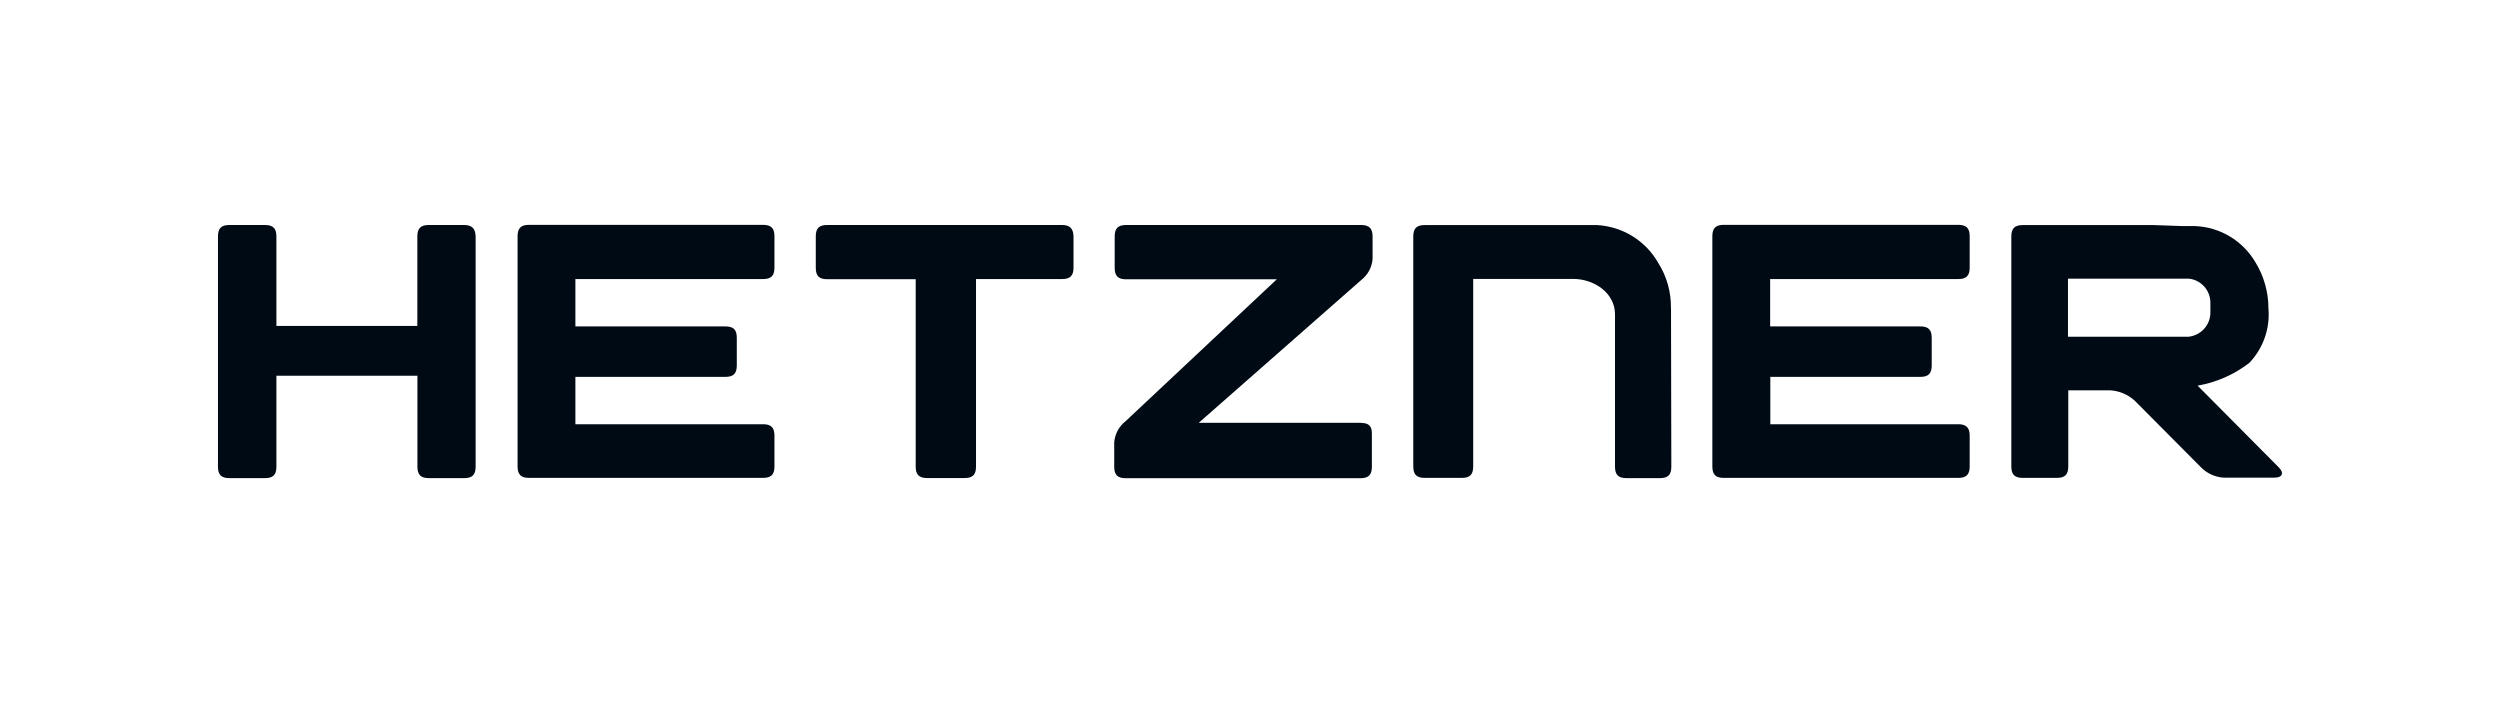 <?xml version="1.0" encoding="UTF-8"?>
<svg xmlns="http://www.w3.org/2000/svg" id="a" data-name="Ebene 1" viewBox="0 0 320 90">
  <defs>
    <style>
      .b {
        fill: #000a14;
      }
    </style>
  </defs>
  <path class="b" d="M281.31,49.36c2.4-.42,4.67-1.42,6.6-2.91h0c1.78-1.86,2.67-4.4,2.45-6.96,0-2.09-.57-4.13-1.66-5.91-1.61-2.75-4.5-4.5-7.69-4.64h-1.59l-3.71-.13h-16.8c-1.02,0-1.46.42-1.46,1.46v29.44c0,1.02.42,1.46,1.46,1.46h4.37c1.02,0,1.46-.42,1.46-1.46v-9.75h5.34c1.17.06,2.29.53,3.16,1.32l8.47,8.52c.77.79,1.81,1.27,2.91,1.34h6.51c1.02,0,1.27-.6.55-1.32l-10.37-10.44ZM280.21,43.1h-15.51v-7.43h15.51c1.57.19,2.75,1.54,2.72,3.13v1.15c.03,1.59-1.15,2.94-2.72,3.14h0Z"></path>
  <path class="b" d="M250.67,54.31h-24.07v-6.07h19.2c1.02,0,1.46-.42,1.46-1.46v-3.54c0-1.02-.42-1.46-1.46-1.46h-19.22v-6.06h24.08c1.02,0,1.46-.42,1.46-1.46v-4.02c0-1.02-.42-1.46-1.46-1.46h-30.02c-1.02,0-1.46.42-1.46,1.46v29.47c0,1.02.42,1.46,1.46,1.46h30.02c1.02,0,1.46-.42,1.46-1.46v-3.97c0-1.02-.48-1.44-1.46-1.44Z"></path>
  <path class="b" d="M213.88,39.43c.03-2.06-.54-4.08-1.65-5.82-1.62-2.82-4.56-4.62-7.8-4.8h-22.07c-1.03,0-1.46.42-1.46,1.46v29.44c0,1.02.42,1.46,1.46,1.46h4.75c1.02,0,1.46-.41,1.46-1.46v-24.01h12.78c2.72,0,5.37,1.81,5.37,4.53v19.51c0,1.02.42,1.46,1.46,1.46h4.29c1.03,0,1.46-.42,1.46-1.46l-.04-20.3Z"></path>
  <path class="b" d="M174.19,54.12h-20.75l20.79-18.27c.84-.65,1.37-1.62,1.46-2.68v-2.91c0-1.02-.44-1.46-1.46-1.46h-30.09c-1.02,0-1.46.42-1.46,1.46v4.03c0,1.02.42,1.46,1.46,1.46h19.29l-19.35,18.16c-.84.65-1.36,1.62-1.46,2.68v3.16c0,1.02.42,1.46,1.46,1.46h30.06c1.02,0,1.46-.42,1.46-1.46v-4.18c.03-1.02-.39-1.44-1.41-1.44Z"></path>
  <path class="b" d="M135.93,28.8h-30.05c-1.03,0-1.46.41-1.46,1.46v4.02c0,1.02.41,1.46,1.46,1.46h11.33v23.99c0,1.02.42,1.46,1.46,1.46h4.8c1.02,0,1.46-.42,1.46-1.46v-24.01h11.02c1.02,0,1.46-.42,1.46-1.46v-4c-.03-.99-.45-1.46-1.47-1.46Z"></path>
  <path class="b" d="M97.67,54.31h-24.02v-6.07h19.2c1.02,0,1.46-.42,1.46-1.46v-3.54c0-1.02-.41-1.46-1.46-1.46h-19.2v-6.06h24.02c1.02,0,1.46-.42,1.46-1.46v-4.02c0-1.02-.42-1.46-1.46-1.46h-29.96c-1.02,0-1.46.42-1.46,1.46v29.47c0,1.02.42,1.46,1.46,1.46h29.96c1.02,0,1.46-.42,1.46-1.46v-3.97c-.01-1.02-.44-1.44-1.46-1.44Z"></path>
  <path class="b" d="M59.41,28.8h-4.53c-1.02,0-1.46.42-1.46,1.46v11.46h-18.04v-11.46c0-1.02-.42-1.46-1.46-1.46h-4.56c-1.03,0-1.46.42-1.46,1.46v29.48c0,1.03.42,1.46,1.46,1.46h4.56c1.02,0,1.46-.41,1.46-1.46v-11.65h18.05v11.65c0,1.02.42,1.46,1.46,1.46h4.53c1.02,0,1.46-.42,1.46-1.46v-29.48c-.03-.99-.45-1.46-1.47-1.46Z"></path>
</svg>

